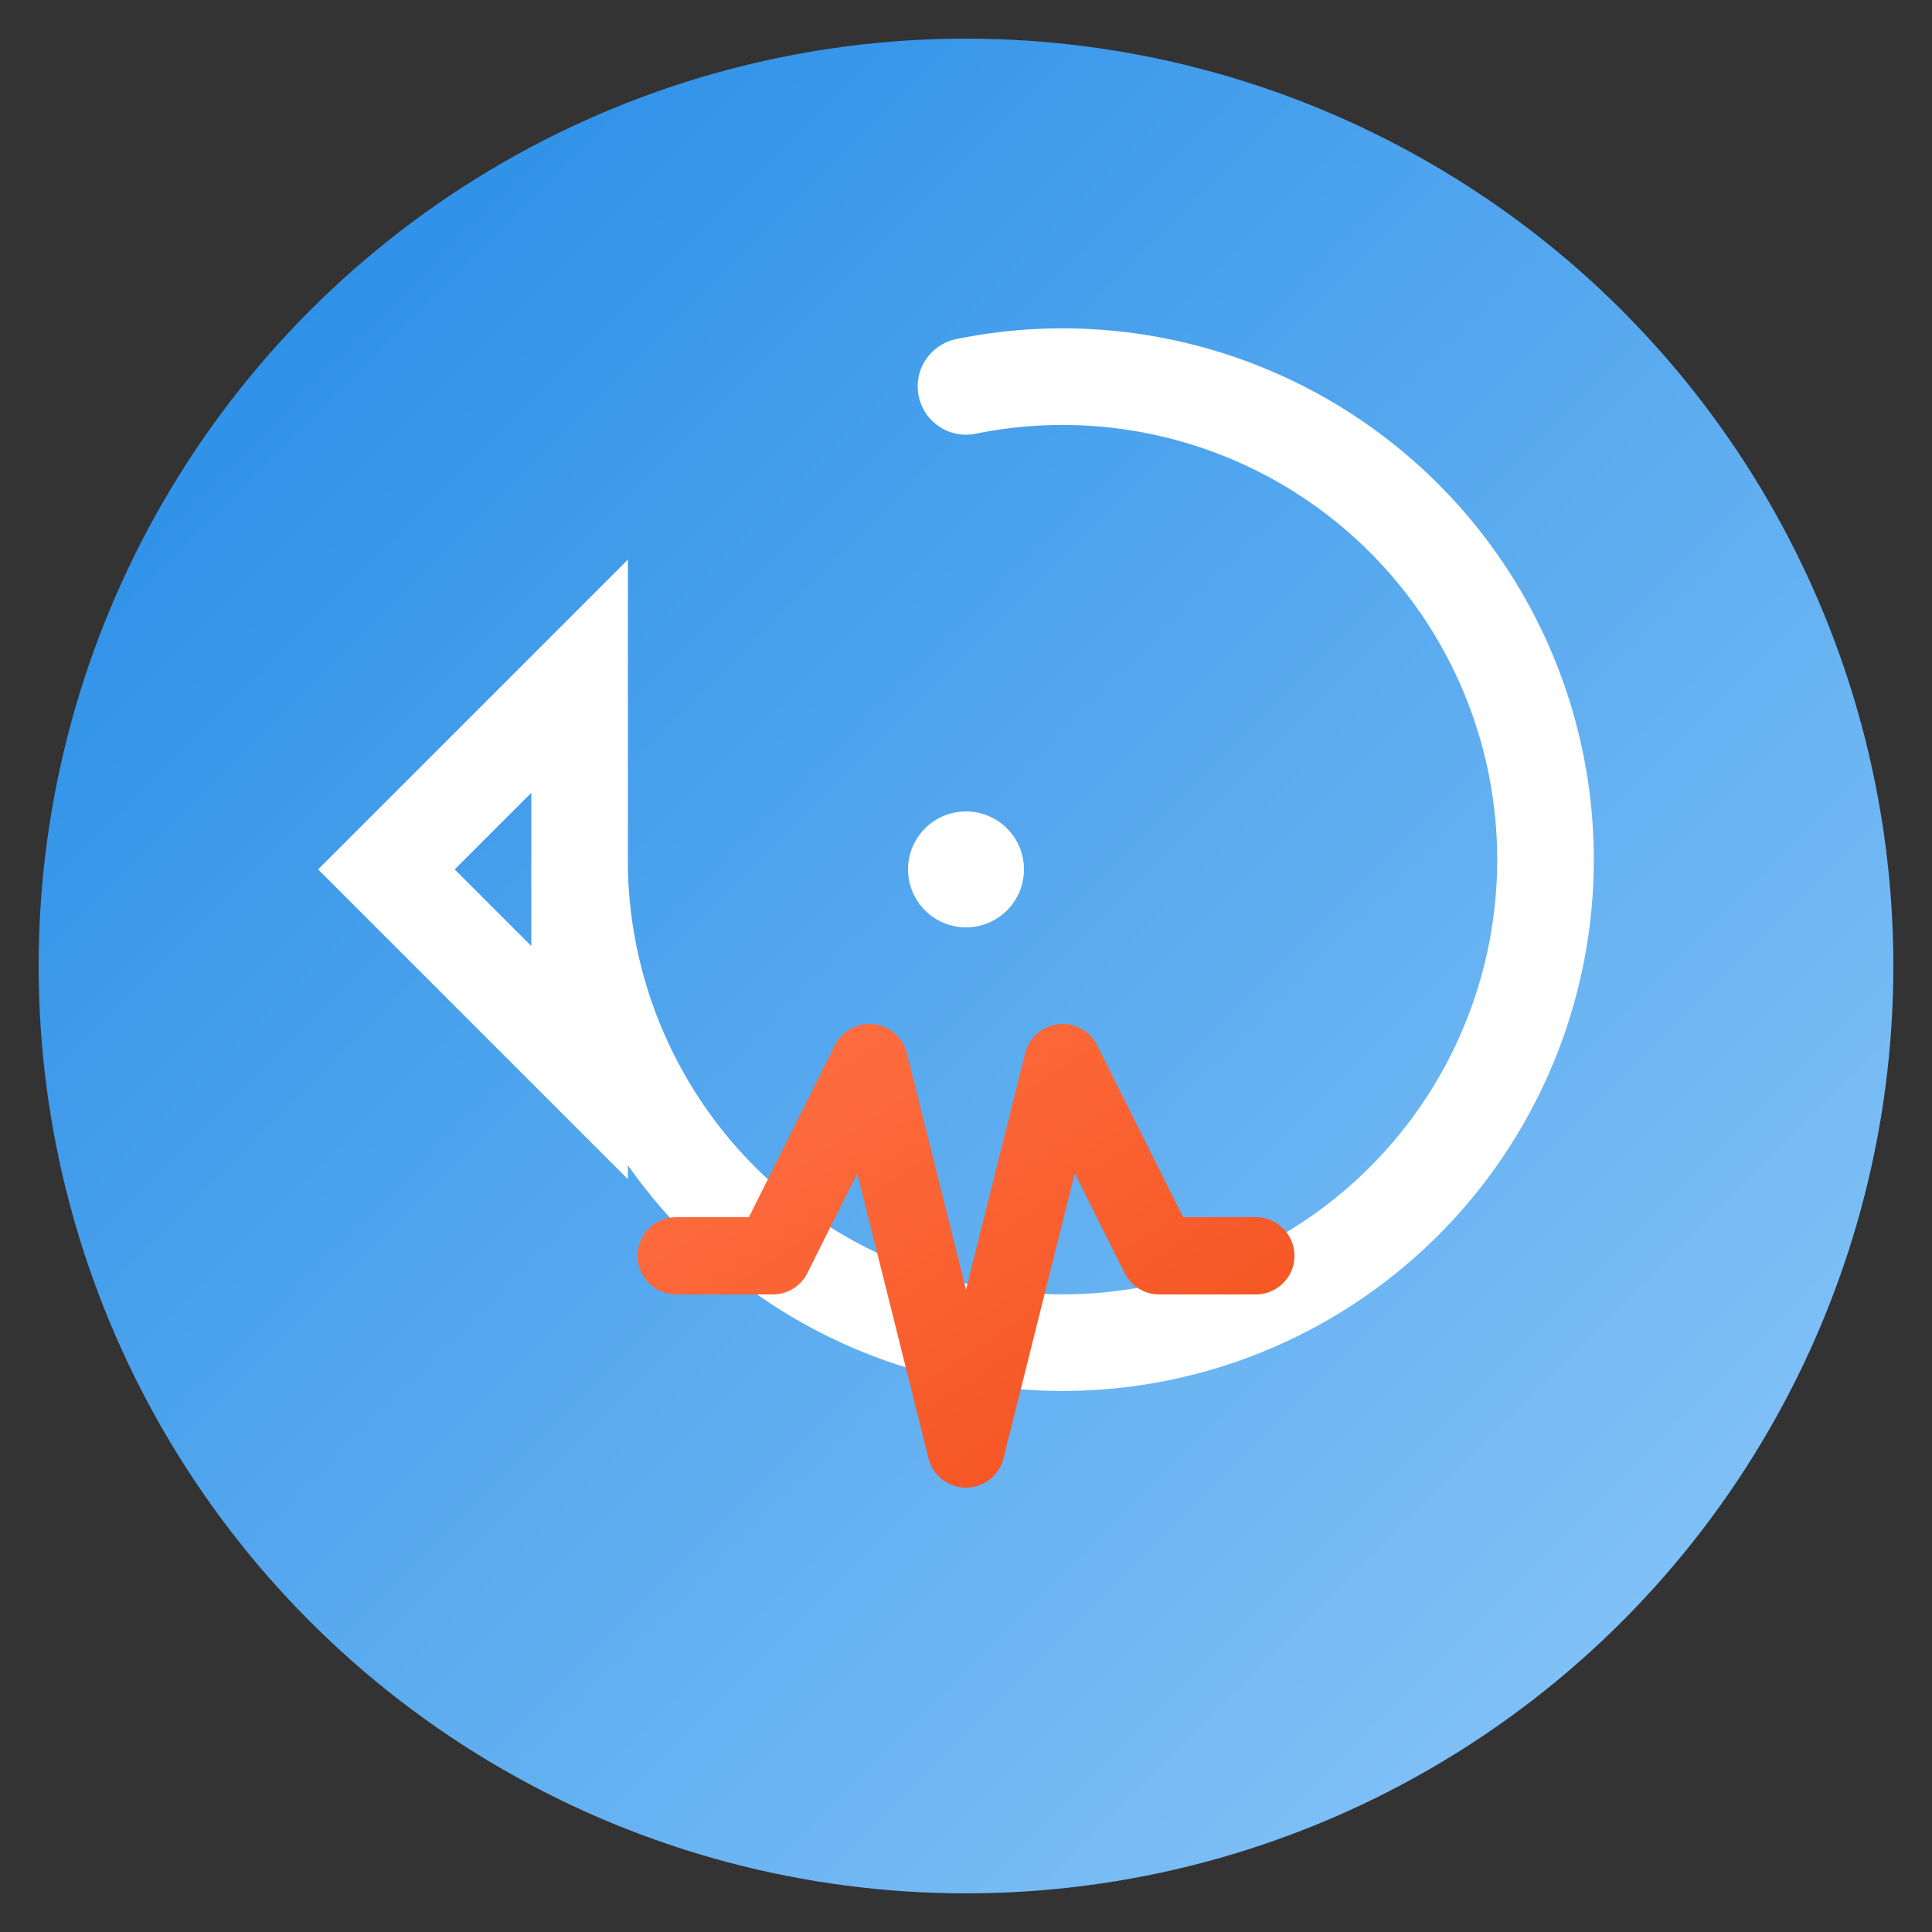 <svg xmlns="http://www.w3.org/2000/svg" viewBox="0 0 100 100">
  <rect x="0" y="0" width="100" height="100" fill="#333333" stroke="none"/>
  <defs>
    <linearGradient id="grad1" x1="0%" y1="0%" x2="100%" y2="100%">
      <stop offset="0%" style="stop-color:#1E88E5;stop-opacity:1" />
      <stop offset="100%" style="stop-color:#90CAF9;stop-opacity:1" />
    </linearGradient>
    <linearGradient id="grad2" x1="0%" y1="0%" x2="100%" y2="100%">
      <stop offset="0%" style="stop-color:#FF7043;stop-opacity:1" />
      <stop offset="100%" style="stop-color:#F4511E;stop-opacity:1" />
    </linearGradient>
  </defs>
  
  <!-- Background circle -->
  <circle cx="50" cy="50" r="48" fill="url(#grad1)"/>
  
  <!-- Refresh/Reboot symbol -->
  <path d="M 50 20 A 25 25 0 1 1 30 45 L 30 35 L 20 45 L 30 55 L 30 45" 
        fill="none" stroke="white" stroke-width="5" stroke-linecap="round"/>
  
  <!-- Fitness pulse line -->
  <path d="M 35 65 L 40 65 L 45 55 L 50 75 L 55 55 L 60 65 L 65 65" 
        fill="none" stroke="url(#grad2)" stroke-width="4" stroke-linecap="round" stroke-linejoin="round"/>
  
  <!-- Center dot accent -->
  <circle cx="50" cy="45" r="3" fill="white"/>
</svg>